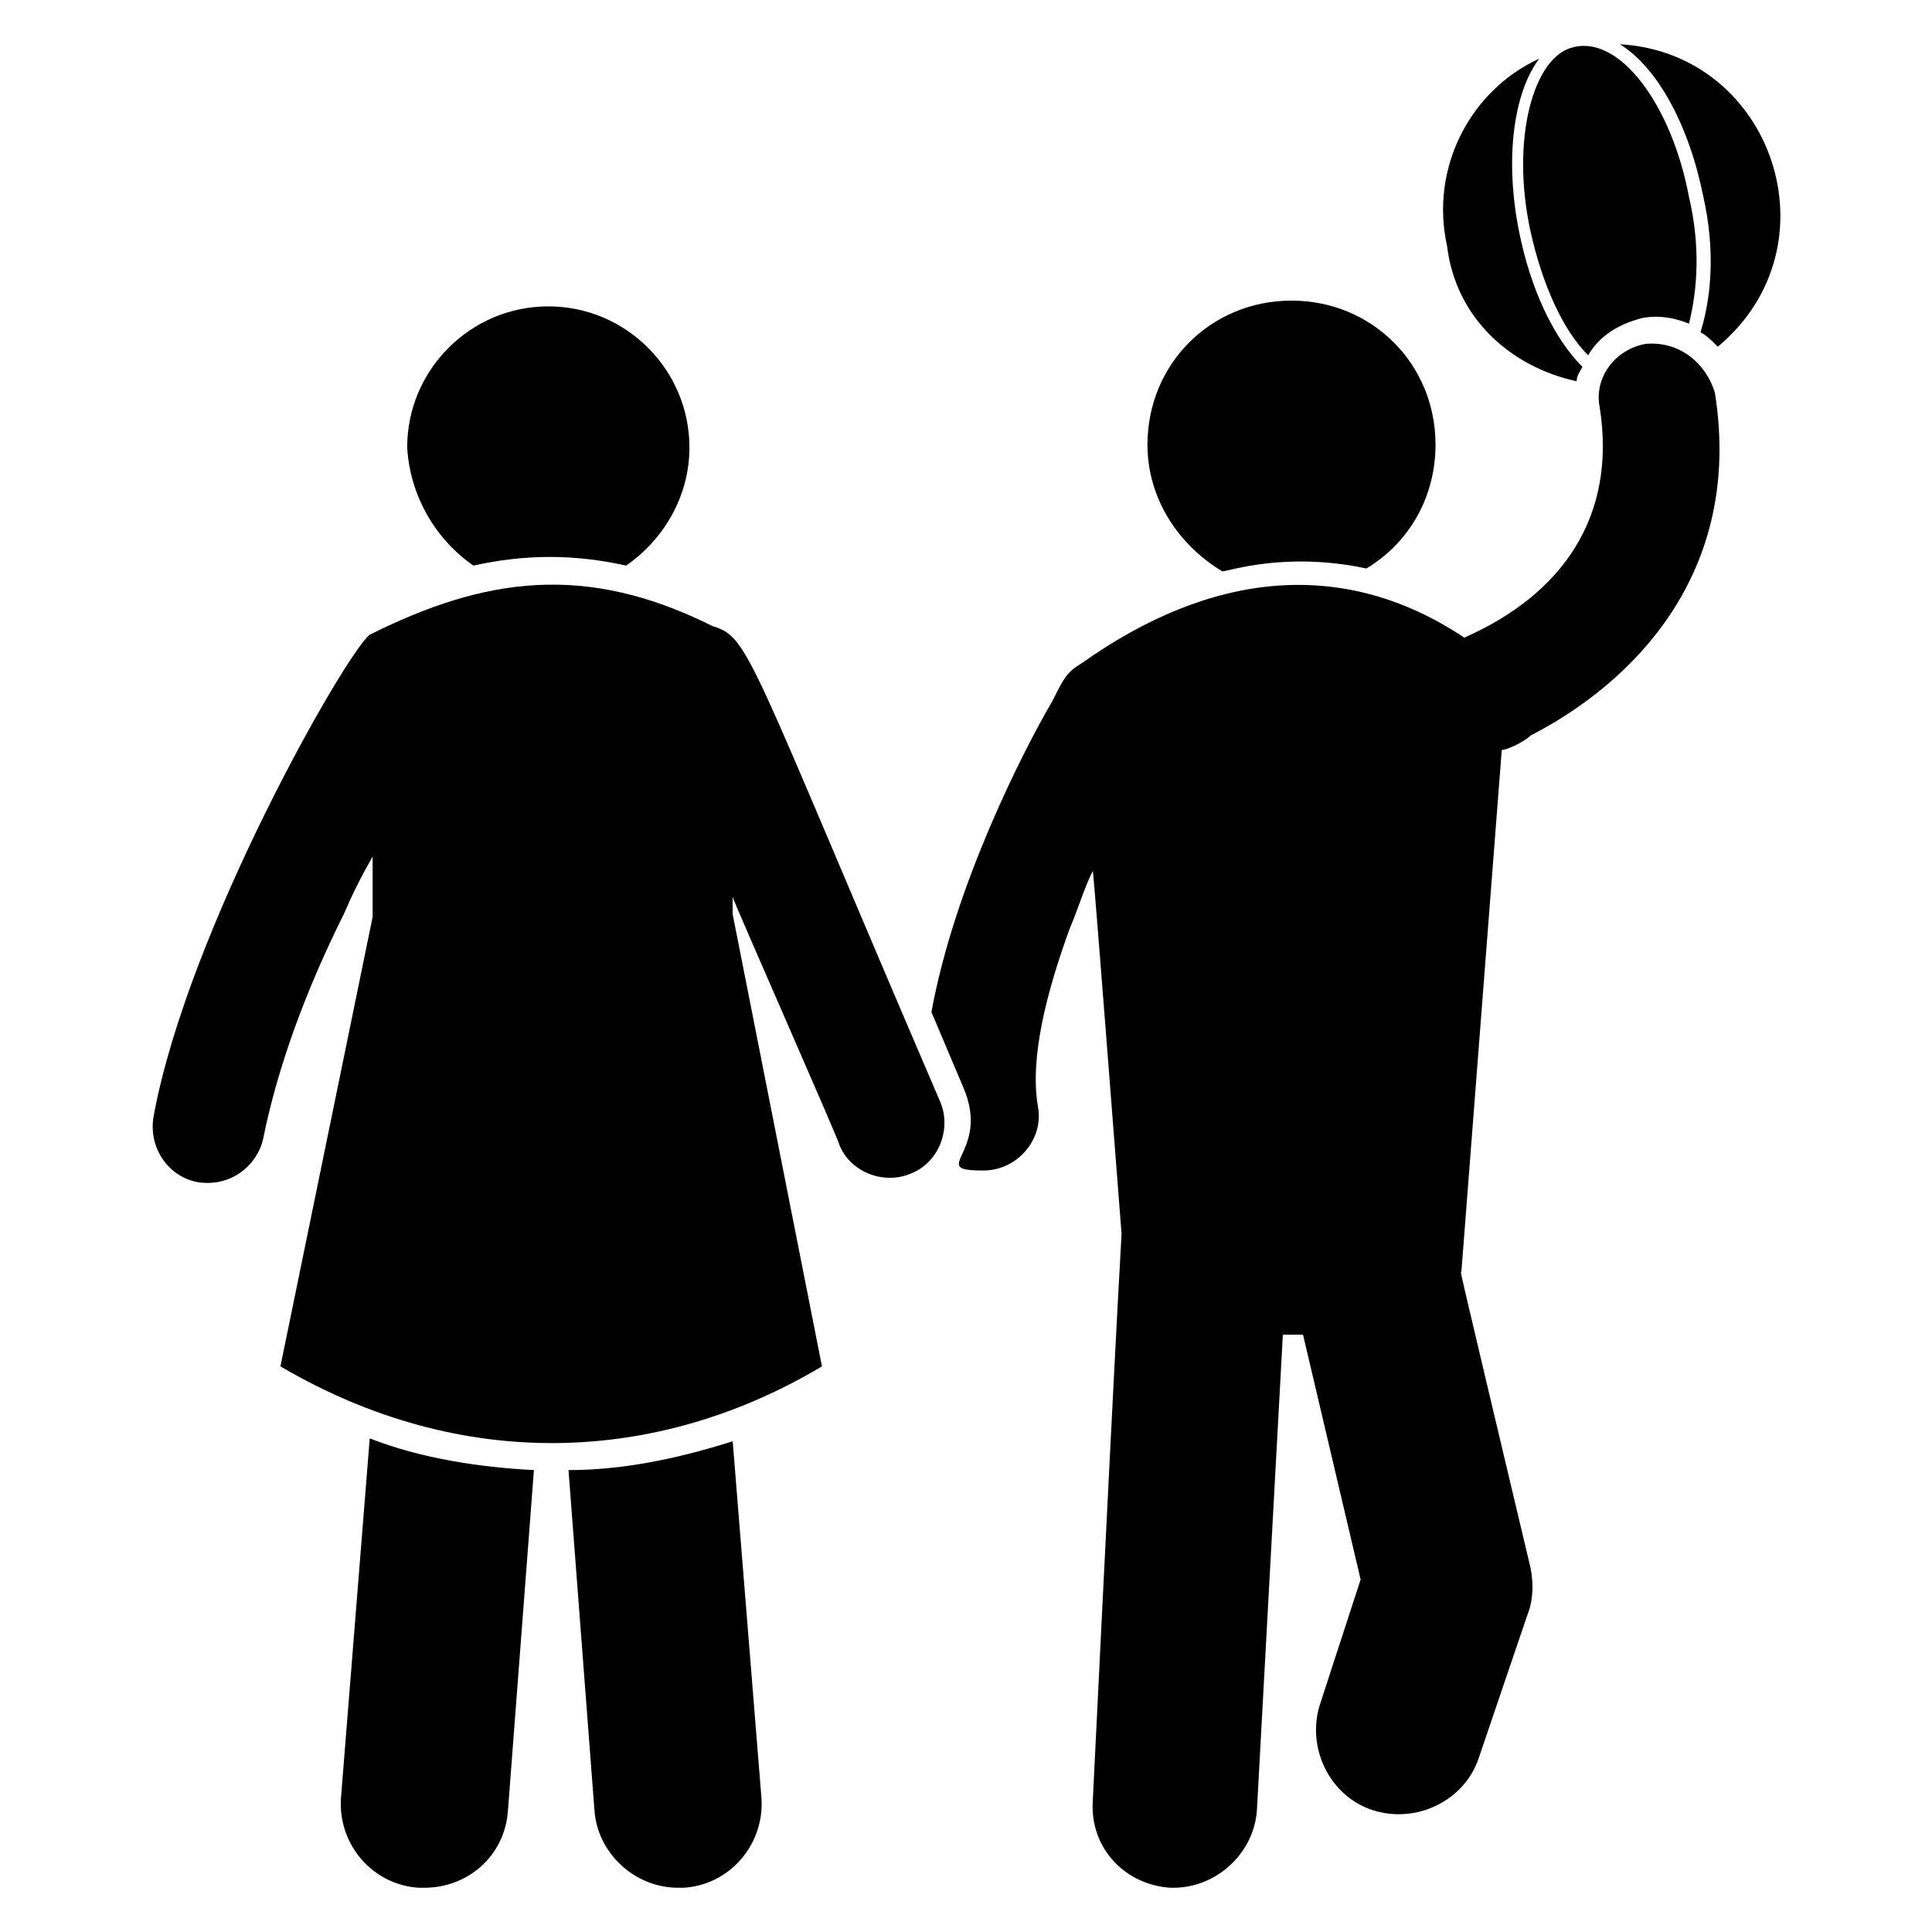 <?xml version="1.0" encoding="UTF-8"?>
<!-- Uploaded to: SVG Repo, www.svgrepo.com, Generator: SVG Repo Mixer Tools -->
<svg fill="#000000" width="800px" height="800px" version="1.1" viewBox="144 144 512 512" xmlns="http://www.w3.org/2000/svg">
 <g>
  <path d="m234.35 620.61c-0.762 12.215 8.398 22.902 20.609 23.664h1.527c11.449 0 21.375-8.398 22.137-20.609l6.871-90.074c-14.504-0.762-29.77-3.055-43.512-8.398z"/>
  <path d="m294.66 533.59 6.871 90.074c0.762 11.449 10.688 20.609 22.137 20.609h1.527c12.215-0.762 21.375-11.449 20.609-23.664l-7.633-94.656c-14.504 4.582-29.008 7.637-43.512 7.637z"/>
  <path d="m269.46 293.89c13.742-3.055 26.719-3.055 40.457 0 9.922-6.871 16.793-18.32 16.793-31.297 0-20.609-16.793-37.402-37.402-37.402s-37.402 16.793-37.402 37.402c0.762 12.977 7.633 24.426 17.555 31.297z"/>
  <path d="m467.94 295.42c1.527 0 16.793-5.344 38.168-0.762 11.449-6.871 18.32-19.082 18.32-32.824 0-21.375-16.793-38.168-38.168-38.168s-38.168 16.793-38.168 38.168c0 14.504 8.395 26.719 19.848 33.586z"/>
  <path d="m549.61 205.34c3.055 13.742 8.398 25.953 15.266 32.824 3.055-5.344 8.398-8.398 14.504-9.922 4.582-0.762 8.398 0 12.215 1.527 2.289-9.16 3.055-20.609 0-33.586-4.582-24.426-18.32-42.746-30.535-39.695-10.684 2.289-16.793 24.426-11.449 48.852z"/>
  <path d="m573.28 155.73c9.922 6.106 18.32 21.375 22.137 40.457 3.055 13.742 2.289 25.953-0.762 35.879 1.527 0.762 3.055 2.289 4.582 3.816 32.059-26.719 14.5-77.863-25.957-80.152z"/>
  <path d="m561.83 245.04c0-1.527 0.762-2.289 1.527-3.816-7.633-7.633-13.742-20.609-16.793-35.879-3.816-19.082-1.527-36.641 5.344-45.801-18.32 8.398-29.008 29.008-24.426 49.617 2.289 19.086 16.789 32.062 34.348 35.879z"/>
  <path d="m580.15 235.12c-8.398 1.527-13.742 9.16-12.215 16.793 4.582 29.008-9.922 49.617-35.879 61.066-32.062-21.375-67.176-17.559-101.52 6.871-3.816 2.289-4.582 3.816-7.633 9.922-7.633 12.977-25.953 48.855-32.062 82.441l8.398 19.848c7.633 17.559-9.922 22.137 5.344 22.137 9.16 0 16.031-8.398 14.504-16.793-2.289-12.977 2.289-30.535 8.398-47.328 2.289-5.344 3.816-10.688 6.106-15.266 1.527 21.375-3.816-51.906 7.633 96.184 0 1.527 0-5.344-7.633 150.38-0.762 12.215 8.398 22.137 20.609 22.902h0.762c11.449 0 21.375-9.16 22.137-20.609l6.871-125.96h5.344l15.266 64.883-10.688 32.824c-3.816 11.449 2.289 24.426 13.742 28.242 11.449 3.816 24.426-2.289 28.242-13.742l12.977-38.168c1.527-3.816 1.527-8.398 0.762-12.215-21.375-90.074-18.32-77.098-18.32-78.625l10.688-138.16c1.527 0 6.106-2.289 7.633-3.816 26.719-13.742 56.488-42.746 48.855-90.84-2.285-7.629-9.156-13.734-18.316-12.969z"/>
  <path d="m332.82 309.92c-33.586-16.793-60.305-12.977-90.84 2.289-6.106 4.582-48.09 77.863-57.25 127.48-1.527 8.398 3.816 16.031 11.449 17.559 9.16 1.527 16.031-4.582 17.559-11.449 3.816-19.082 11.449-39.695 21.375-59.543 2.289-5.344 4.582-9.922 7.633-15.266v16.031l-24.43 119.08c48.09 28.242 100 25.953 143.51 0l-23.664-119.84v-4.582c0 0.762 29.008 66.41 28.242 65.648 3.055 7.633 12.215 10.688 19.082 7.633 7.633-3.055 10.688-12.215 7.633-19.082-51.137-119.09-50.375-122.9-60.297-125.96z"/>
 </g>
</svg>
